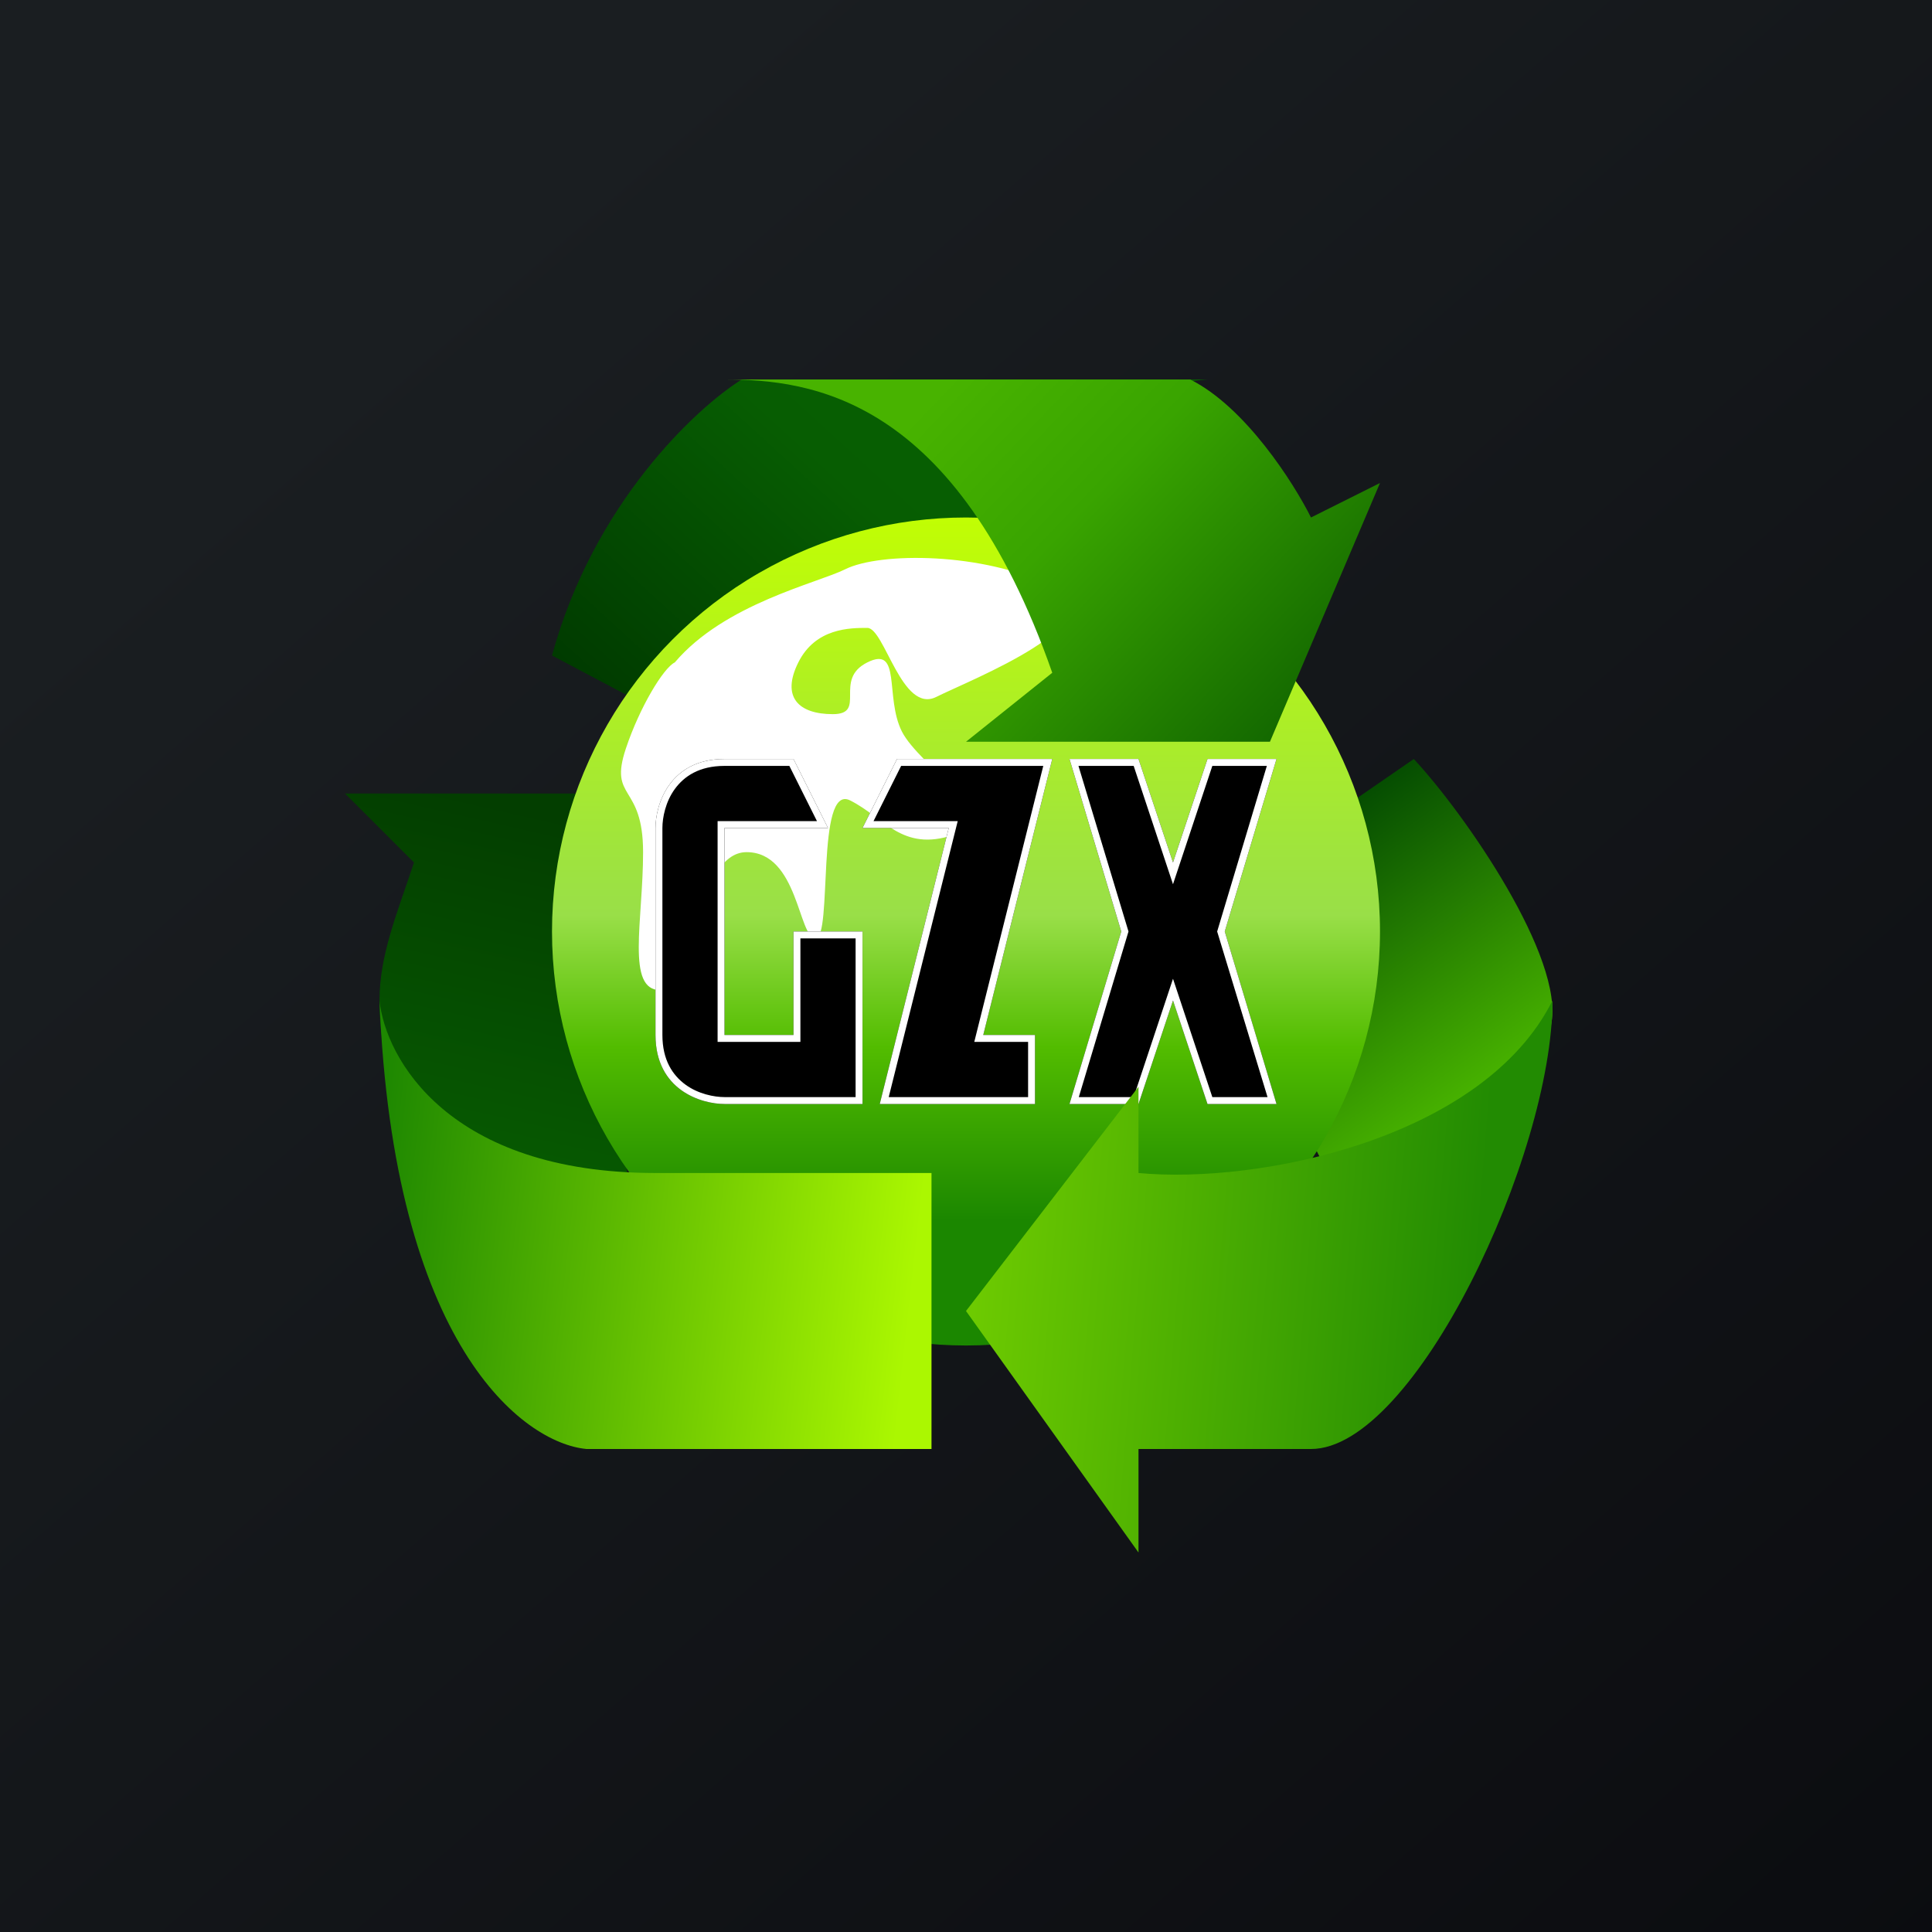﻿<?xml version="1.0" standalone="no"?>
<!DOCTYPE svg PUBLIC "-//W3C//DTD SVG 1.1//EN" 
"http://www.w3.org/Graphics/SVG/1.1/DTD/svg11.dtd">
<svg width="56" height="56" viewBox="0 0 56 56" xmlns="http://www.w3.org/2000/svg"><rect x="0" y="0" width="56" height="56" fill="#808080" stroke="none"/><path fill="url(#apwgqwke4)" d="M0 0h56v56H0z"/><path d="M40.98 22 34 26.81c1.2.78 3.82 5.78 4.98 8.19 1.83-1.12 5.58-3.37 5.98-5.3.4-1.92-2.49-6.1-3.98-7.7Z" fill="url(#bpwgqwke4)"/><path d="M24.5 23.5 16 19c1.2-4.4 4.17-7.17 5.5-8H35c-6 .4-9.5 8.5-10.5 12.5Z" fill="url(#cpwgqwke4)"/><path d="M10 23h12l-.5 8H18c-.16 1.48 0 4.63 1.94 5.47l.06.03-.06-.03L14 34c-1.06-1.06-3-1.5-3-5 0-1.31.5-2.5 1-4l-2-2Z" fill="url(#dpwgqwke4)"/><circle cx="28" cy="27" r="12" fill="url(#epwgqwke4)"/><path d="M27 42v-8h-8c-6 0-7.83-3.33-8-5 .4 10 4.17 12.83 6 13h10Z" fill="url(#fpwgqwke4)"/><path d="M18.14 21.7c.4-1.2 1.09-2.34 1.42-2.5 1.44-1.7 4.14-2.3 4.94-2.7 1-.5 4-.5 6 .5s-2.36 2.7-3.36 3.2-1.5-2-2-2-1.5 0-2 1 0 1.5 1 1.5 0-1 1-1.5.5 1 1 2 3 2.5 1.5 3-2-.5-3-1-.5 4-1 4-.5-2.5-2-2.5-1.5 4-2.5 4-.5-2-.5-4-1-1.5-.5-3Z" fill="#fff"/><path d="M25 27h-2v3h-2v-6h3l-1-2h-2c-1.6 0-2 1.33-2 2v6c0 1.6 1.33 2 2 2h4v-5Z"/><path fill-rule="evenodd" d="M23 30h-2v-6h3l-1-2h-2c-1.6 0-2 1.33-2 2v6c0 1.6 1.33 2 2 2h4v-5h-2v3Zm.2-2.8v3h-2.4v-6.4h2.88l-.8-1.6H21c-.73 0-1.17.3-1.44.67-.27.37-.36.83-.36 1.13v6c0 .73.3 1.17.67 1.44.37.27.83.36 1.13.36h3.8v-4.6h-1.6Z" fill="#fff"/><path d="m26 22-1 2h2.5l-2 8H30v-2h-1.5l2-8H26Z"/><path fill-rule="evenodd" d="M30.5 22H26l-1 2h2.5l-2 8H30v-2h-1.5l2-8Zm-.7 8.2h-1.56l2-8h-4.12l-.8 1.6h2.44l-2 8h4.04v-1.6Z" fill="#fff"/><path d="M33 22h-2l1.5 5-1.5 5h2l1-3 1 3h2l-1.5-5 1.5-5h-2l-1 3-1-3Z"/><path fill-rule="evenodd" d="M33 22h-2l1.5 5-1.5 5h2l1-3 1 3h2l-1.5-5 1.5-5h-2l-1 3-1-3Zm2.14.2L34 25.63l-1.14-3.43h-1.6l1.45 4.8-1.44 4.8h1.59L34 28.37l1.14 3.43h1.6L35.28 27l1.44-4.8h-1.59Z" fill="#fff"/><path d="M30.5 19.5c-2.8-8-7-8.5-9.5-8.5h13.5c1.6.8 3 3 3.5 4l2-1-3.19 7.5H28l2.5-2Z" fill="url(#gpwgqwke4)"/><path d="M33 31.5 28 38l5 7v-3h5c3 0 7-8.5 7-13-2 4-8.5 5.33-12 5v-2.5Z" fill="url(#hpwgqwke4)"/><defs><linearGradient id="apwgqwke4" x1="10.42" y1="9.71" x2="68.15" y2="76.02" gradientUnits="userSpaceOnUse"><stop stop-color="#1A1E21"/><stop offset="1" stop-color="#06060A"/></linearGradient><linearGradient id="bpwgqwke4" x1="37.49" y1="24.41" x2="42.73" y2="31.8" gradientUnits="userSpaceOnUse"><stop stop-color="#054D01"/><stop offset="1" stop-color="#48B300"/></linearGradient><linearGradient id="cpwgqwke4" x1="29.5" y1="10.5" x2="19" y2="22" gradientUnits="userSpaceOnUse"><stop stop-color="#076101"/><stop offset=".38" stop-color="#075D02"/><stop offset="1" stop-color="#003A00"/></linearGradient><linearGradient id="dpwgqwke4" x1="17.5" y1="24" x2="15" y2="35" gradientUnits="userSpaceOnUse"><stop stop-color="#033E00"/><stop offset="1" stop-color="#075C01"/></linearGradient><linearGradient id="epwgqwke4" x1="28" y1="15" x2="28" y2="39" gradientUnits="userSpaceOnUse"><stop stop-color="#C1FE03"/><stop offset=".48" stop-color="#99DF48"/><stop offset=".64" stop-color="#52BC00"/><stop offset=".85" stop-color="#1B8700"/></linearGradient><linearGradient id="fpwgqwke4" x1="26.5" y1="37" x2="10.75" y2="35.25" gradientUnits="userSpaceOnUse"><stop stop-color="#ABF701"/><stop offset="1" stop-color="#1E8801"/></linearGradient><linearGradient id="gpwgqwke4" x1="28" y1="10.5" x2="38.2" y2="20.22" gradientUnits="userSpaceOnUse"><stop stop-color="#48B300"/><stop offset=".38" stop-color="#39A400"/><stop offset="1" stop-color="#136800"/></linearGradient><linearGradient id="hpwgqwke4" x1="28" y1="37.5" x2="42.69" y2="38.71" gradientUnits="userSpaceOnUse"><stop stop-color="#6ECB01"/><stop offset="1" stop-color="#228B02"/></linearGradient></defs></svg>